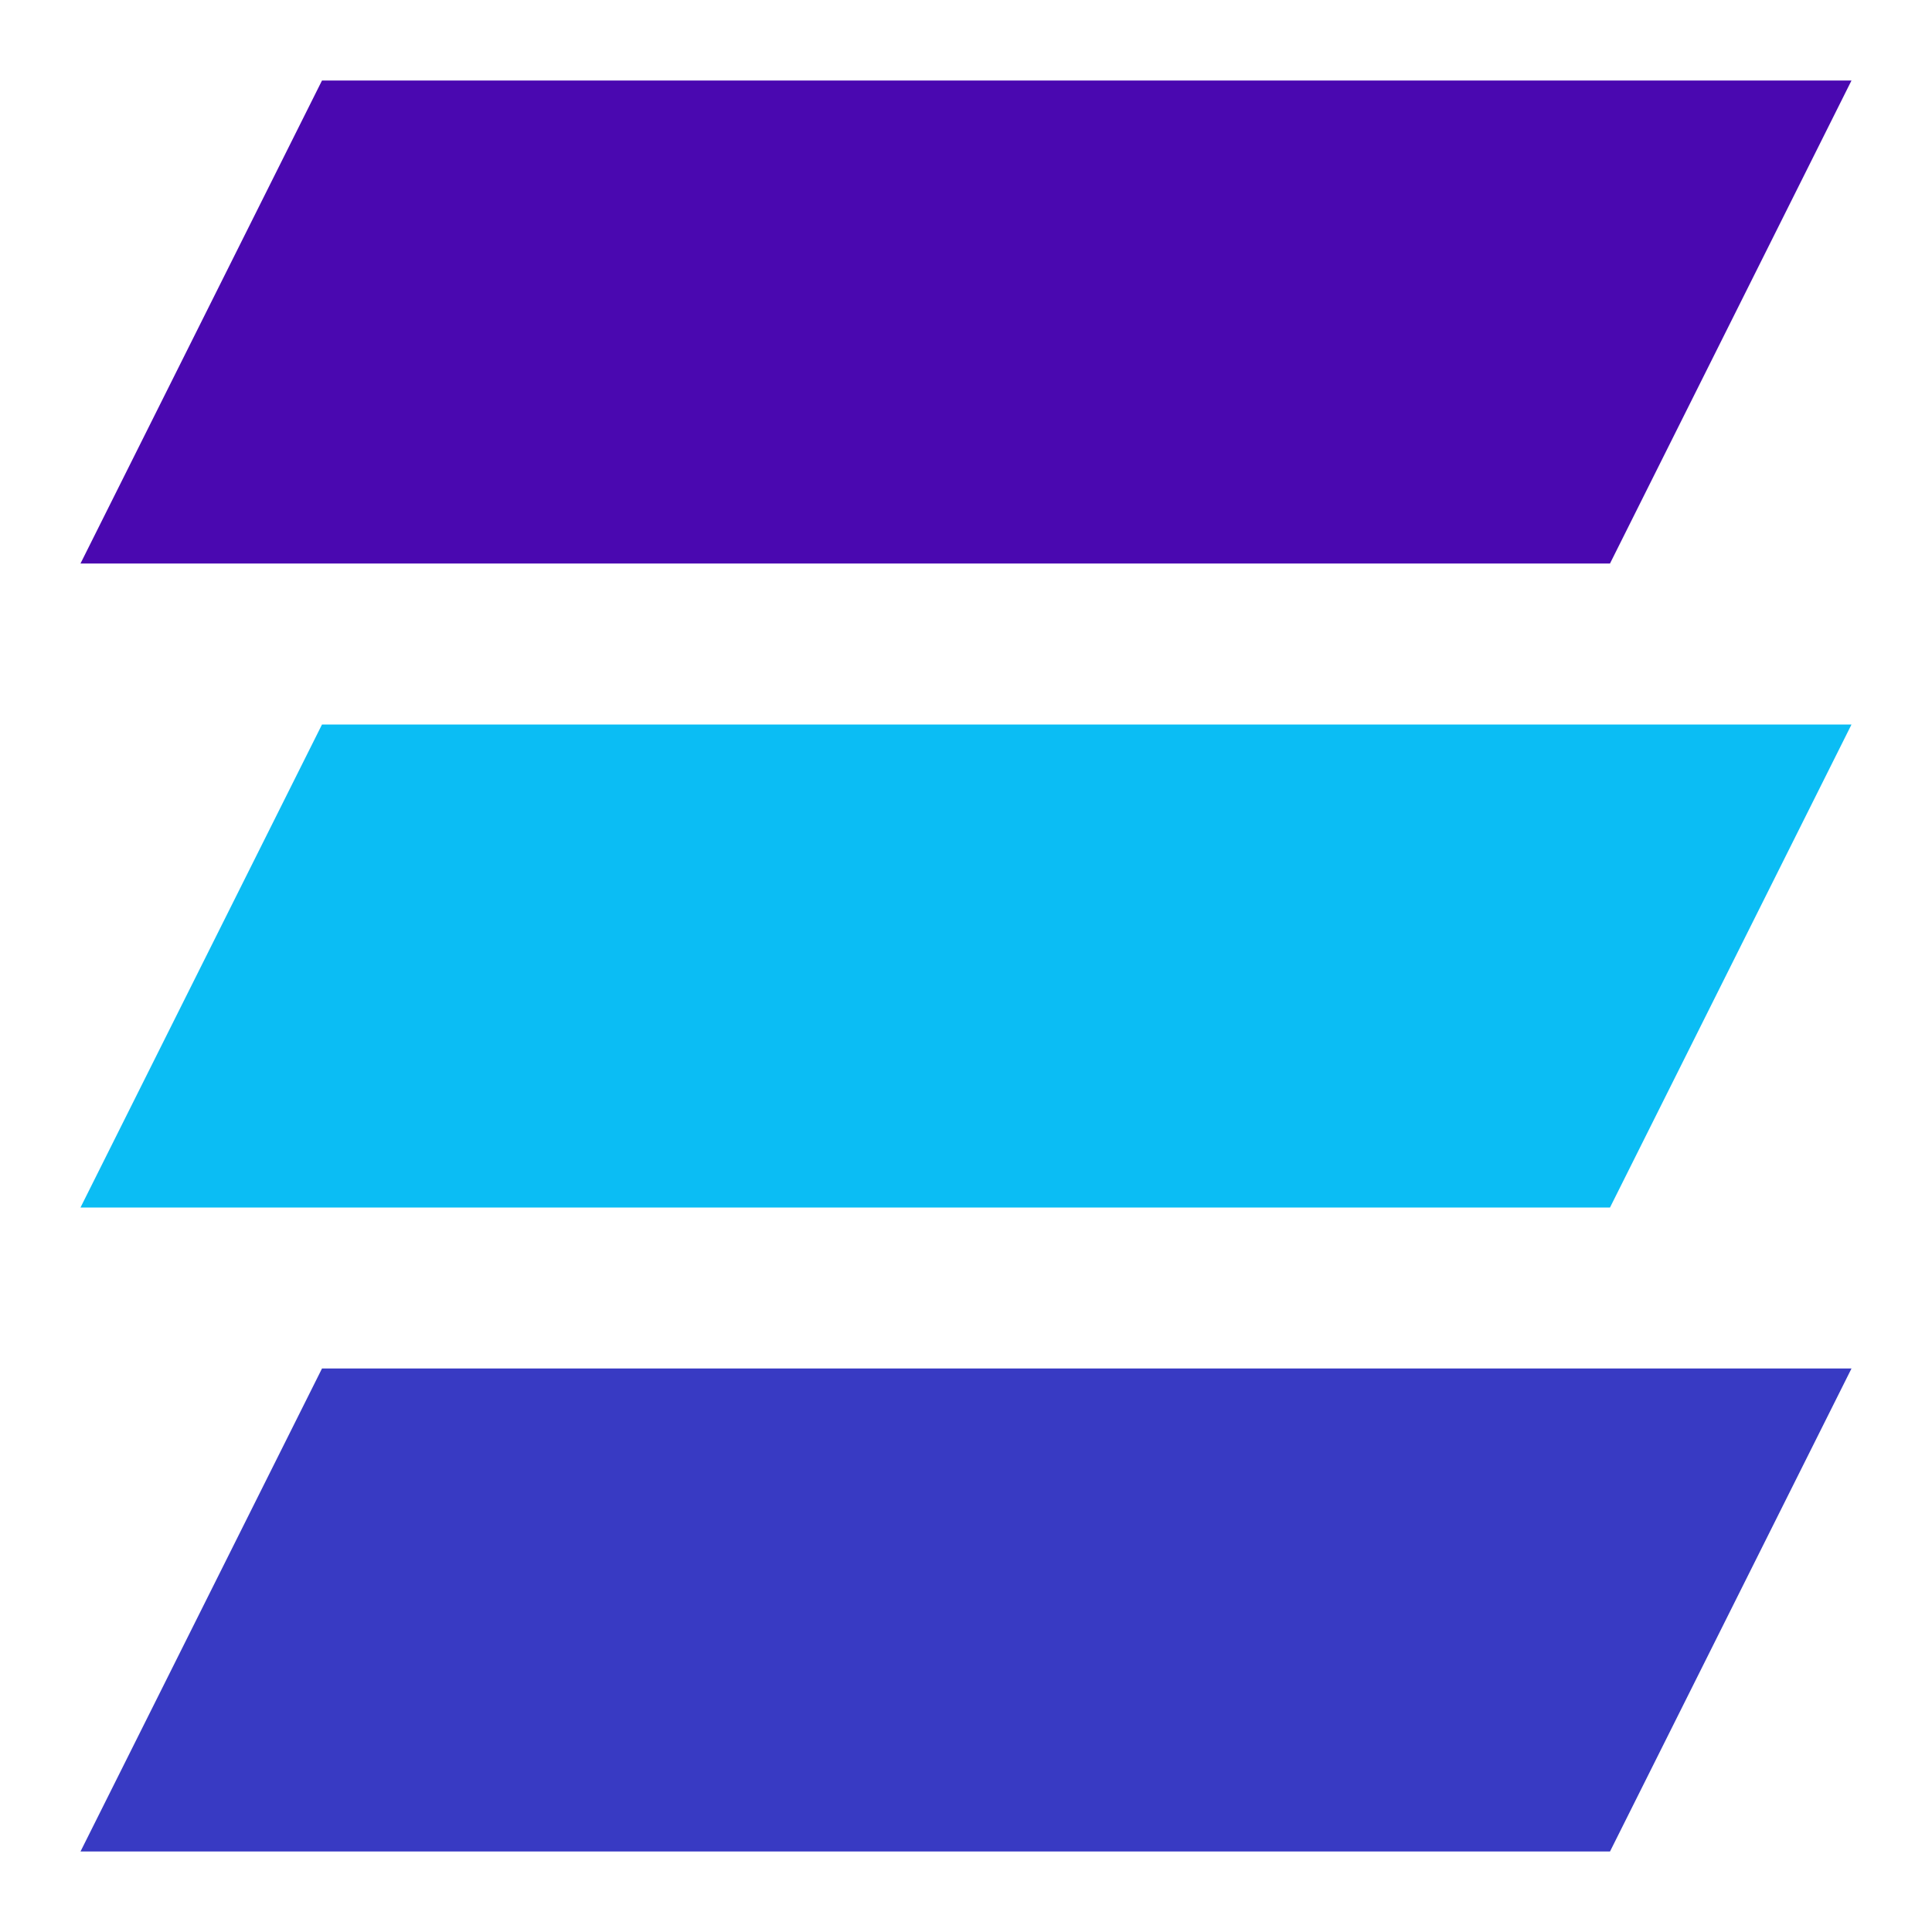 <svg width="42" height="42" viewBox="0 0 42 42" fill="none" xmlns="http://www.w3.org/2000/svg">
            <path d="M7 1.75H40.25L35 12.25H1.75L7 1.75Z" fill="#4A08B0"/>
            <path d="M7 15.75H40.25L35 26.25H1.75L7 15.75Z" fill="#0BBDF4"/>
            <path d="M7 29.75H40.25L35 40.25H1.75L7 29.75Z" fill="#383AC3"/>
            </svg>